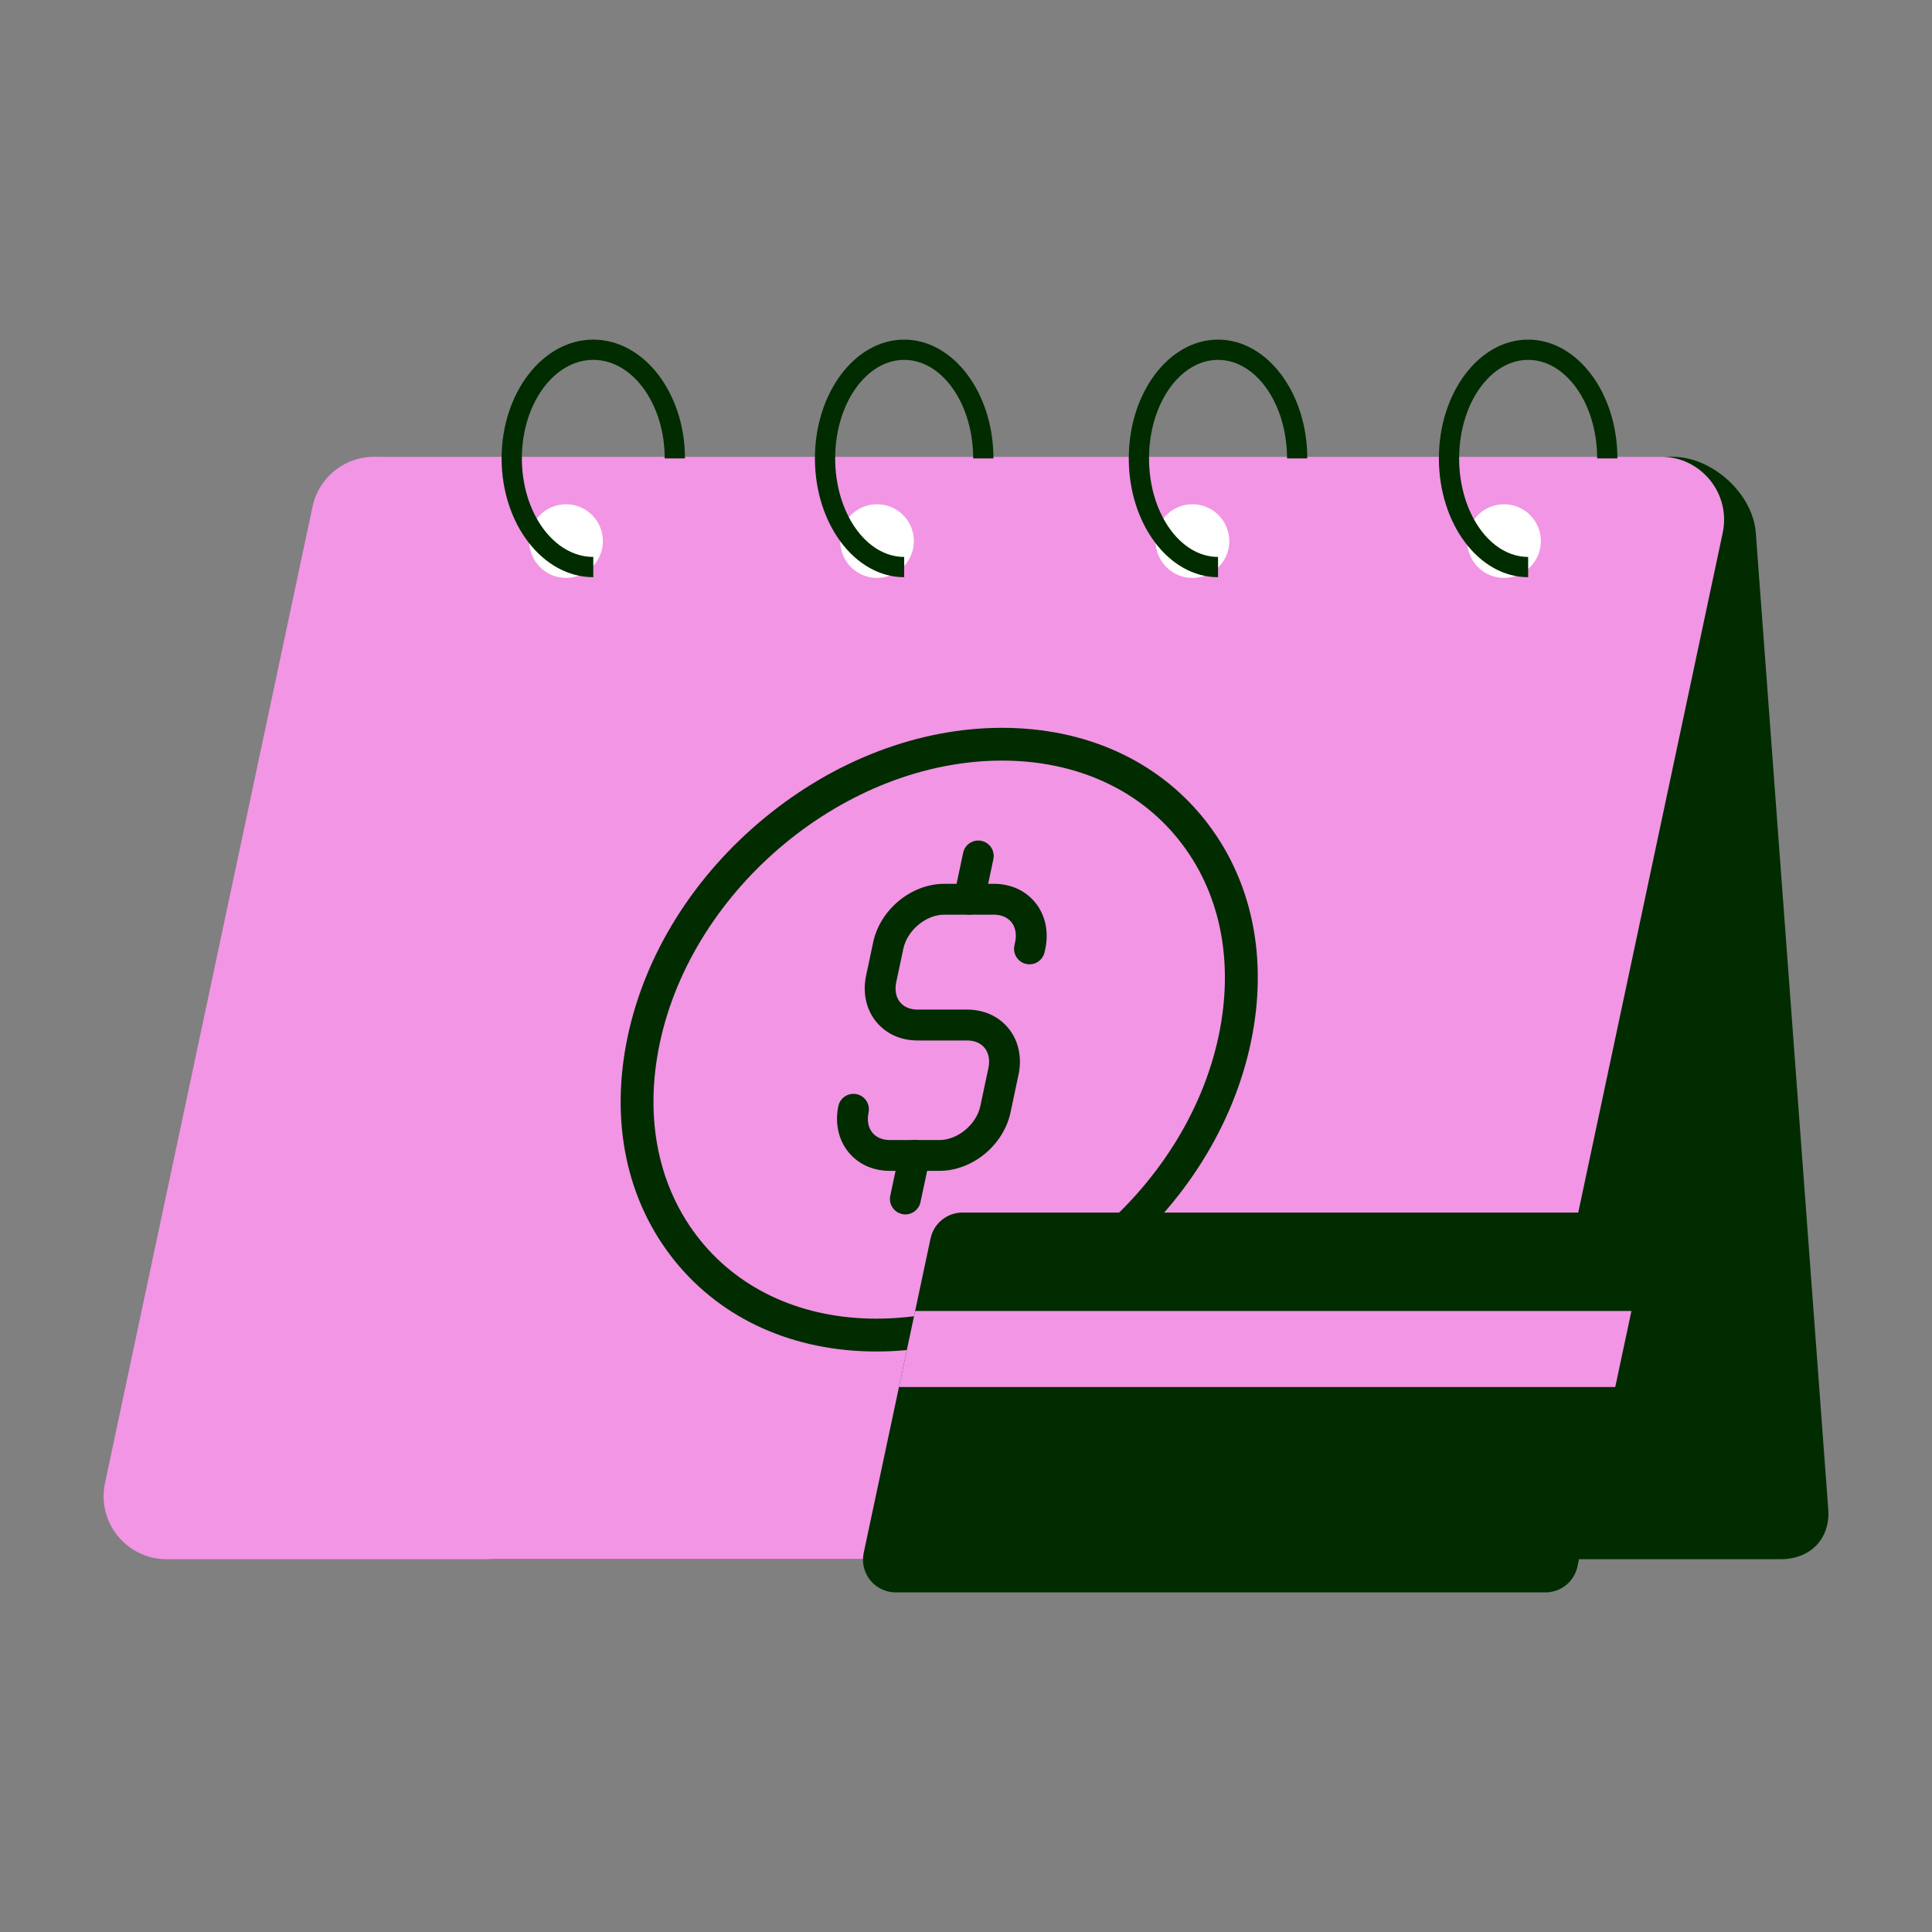 <?xml version="1.0" encoding="UTF-8"?>
<svg id="Icons" xmlns="http://www.w3.org/2000/svg" viewBox="0 0 600 600">
  <rect x="0" y="0" width="600" height="600" fill="#808080" stroke="none"/>
  <defs>
    <style>
      .cls-1 {
        fill: #f295e5;
      }

      .cls-2 {
        fill: #fff;
      }

      .cls-3 {
        fill: #002c00;
      }
    </style>
  </defs>
  <path class="cls-3" d="M553.08,484.22H153.42c-12.45,0-25.02-11.47-25.92-23.64l-22.5-303.23c-.67-9.04,5.46-15.5,14.7-15.5h399.66c12.45,0,25.02,11.47,25.92,23.64l22.5,303.23c.67,9.04-5.46,15.5-14.7,15.5Z"/>
  <path class="cls-1" d="M451.41,484.22H51.75c-12.45,0-21.73-11.47-19.14-23.64L97.06,157.35c1.92-9.04,9.9-15.5,19.14-15.5h399.66c12.45,0,21.73,11.47,19.14,23.64l-64.45,303.23c-1.92,9.04-9.9,15.5-19.14,15.5Z"/>
  <circle class="cls-2" cx="175.79" cy="168.04" r="11.44"/>
  <circle class="cls-2" cx="272.37" cy="168.04" r="11.44"/>
  <circle class="cls-2" cx="370.33" cy="168.04" r="11.44"/>
  <circle class="cls-2" cx="467.09" cy="168.04" r="11.44"/>
  <path class="cls-3" d="M184.25,179.25c-15.7,0-28.47-16.55-28.47-36.89s12.77-36.89,28.47-36.89,28.47,16.55,28.47,36.89h-6.29c0-16.87-9.95-30.6-22.18-30.6s-22.18,13.73-22.18,30.6,9.95,30.6,22.18,30.6v6.29Z"/>
  <path class="cls-3" d="M280.8,179.25c-15.29,0-27.72-16.55-27.72-36.89s12.44-36.89,27.72-36.89,27.72,16.55,27.72,36.89h-6.29c0-16.87-9.61-30.6-21.43-30.6s-21.43,13.73-21.43,30.6,9.61,30.6,21.43,30.6v6.29Z"/>
  <path class="cls-3" d="M378.27,179.25c-15.29,0-27.72-16.55-27.72-36.89s12.44-36.89,27.72-36.89,27.72,16.55,27.72,36.89h-6.29c0-16.87-9.61-30.6-21.43-30.6s-21.43,13.73-21.43,30.6,9.61,30.6,21.43,30.6v6.29Z"/>
  <path class="cls-3" d="M474.58,179.25c-15.29,0-27.72-16.55-27.72-36.89s12.44-36.89,27.72-36.89,27.72,16.55,27.72,36.89h-6.29c0-16.87-9.61-30.6-21.43-30.6s-21.43,13.73-21.43,30.6,9.61,30.6,21.43,30.6v6.29Z"/>
  <g>
    <path class="cls-1" d="M383.43,322.87c-10.77,50.67-60.58,91.75-111.25,91.75s-83.02-41.08-72.25-91.75c10.77-50.67,60.58-91.75,111.25-91.75s83.02,41.08,72.25,91.75Z"/>
    <path class="cls-3" d="M272.18,419.72c-25.69,0-47.91-9.96-62.55-28.04-15.08-18.63-20.3-43.44-14.68-69.86,5.45-25.63,20.51-49.69,42.41-67.75,21.92-18.08,48.15-28.04,73.83-28.04s47.91,9.96,62.55,28.04c15.08,18.63,20.3,43.44,14.68,69.86-5.45,25.63-20.51,49.69-42.41,67.75-21.92,18.08-48.15,28.04-73.83,28.04ZM311.18,236.21c-48.32,0-95.99,39.35-106.27,87.71-4.96,23.36-.48,45.14,12.63,61.33,12.67,15.65,32.07,24.27,54.63,24.27,48.32,0,95.99-39.35,106.27-87.71,4.96-23.36.48-45.14-12.63-61.33-12.67-15.65-32.07-24.27-54.63-24.27Z"/>
  </g>
  <g>
    <path class="cls-3" d="M291.75,363.62h-15.41c-5.24,0-9.82-2.08-12.88-5.86-3.09-3.81-4.21-9.01-3.1-14.26.55-2.59,3.1-4.24,5.69-3.69,2.59.55,4.24,3.1,3.69,5.69-.52,2.45-.1,4.66,1.17,6.24,1.21,1.49,3.13,2.31,5.43,2.31h15.41c5.67,0,11.48-4.83,12.7-10.54l2.51-11.83c.52-2.45.1-4.66-1.17-6.24-1.21-1.49-3.13-2.31-5.43-2.31h-15.41c-5.24,0-9.82-2.08-12.88-5.86-3.09-3.81-4.21-9.01-3.1-14.26l2.21-10.4c2.16-10.17,11.86-18.13,22.07-18.13h15.41c5.24,0,9.82,2.08,12.88,5.86,3.09,3.81,4.21,9.01,3.1,14.26l-.23,1.08c-.55,2.59-3.1,4.25-5.69,3.69-2.59-.55-4.24-3.1-3.69-5.69l.23-1.08c.52-2.45.1-4.66-1.17-6.23-1.21-1.49-3.13-2.31-5.43-2.31h-15.41c-5.67,0-11.48,4.83-12.7,10.54l-2.21,10.39c-.52,2.45-.1,4.66,1.17,6.24,1.21,1.49,3.13,2.31,5.43,2.31h15.41c5.24,0,9.82,2.08,12.88,5.86,3.09,3.81,4.21,9.01,3.1,14.26l-2.51,11.83c-2.16,10.17-11.86,18.13-22.07,18.13Z"/>
    <path class="cls-3" d="M300.96,284.05c-.33,0-.67-.03-1-.11-2.59-.55-4.24-3.1-3.69-5.69l2.85-13.42c.55-2.59,3.09-4.24,5.69-3.69,2.59.55,4.24,3.1,3.69,5.69l-2.85,13.42c-.48,2.25-2.47,3.8-4.68,3.8Z"/>
    <path class="cls-3" d="M281.17,377.15c-.33,0-.67-.03-1-.11-2.59-.55-4.24-3.1-3.69-5.69l2.88-13.53c.55-2.59,3.1-4.25,5.69-3.69,2.59.55,4.24,3.1,3.69,5.69l-2.88,13.53c-.48,2.25-2.47,3.8-4.68,3.8Z"/>
  </g>
  <path class="cls-3" d="M479.96,494.53h-201.8c-6.45,0-11.27-5.94-9.93-12.26l20.76-97.66c1-4.69,5.13-8.04,9.93-8.04h201.8c6.45,0,11.27,5.94,9.93,12.26l-20.76,97.66c-1,4.69-5.13,8.04-9.93,8.04Z"/>
  <polygon class="cls-1" points="501.63 430.76 279.18 430.76 284.2 407.14 506.65 407.14 501.63 430.76"/>
</svg>